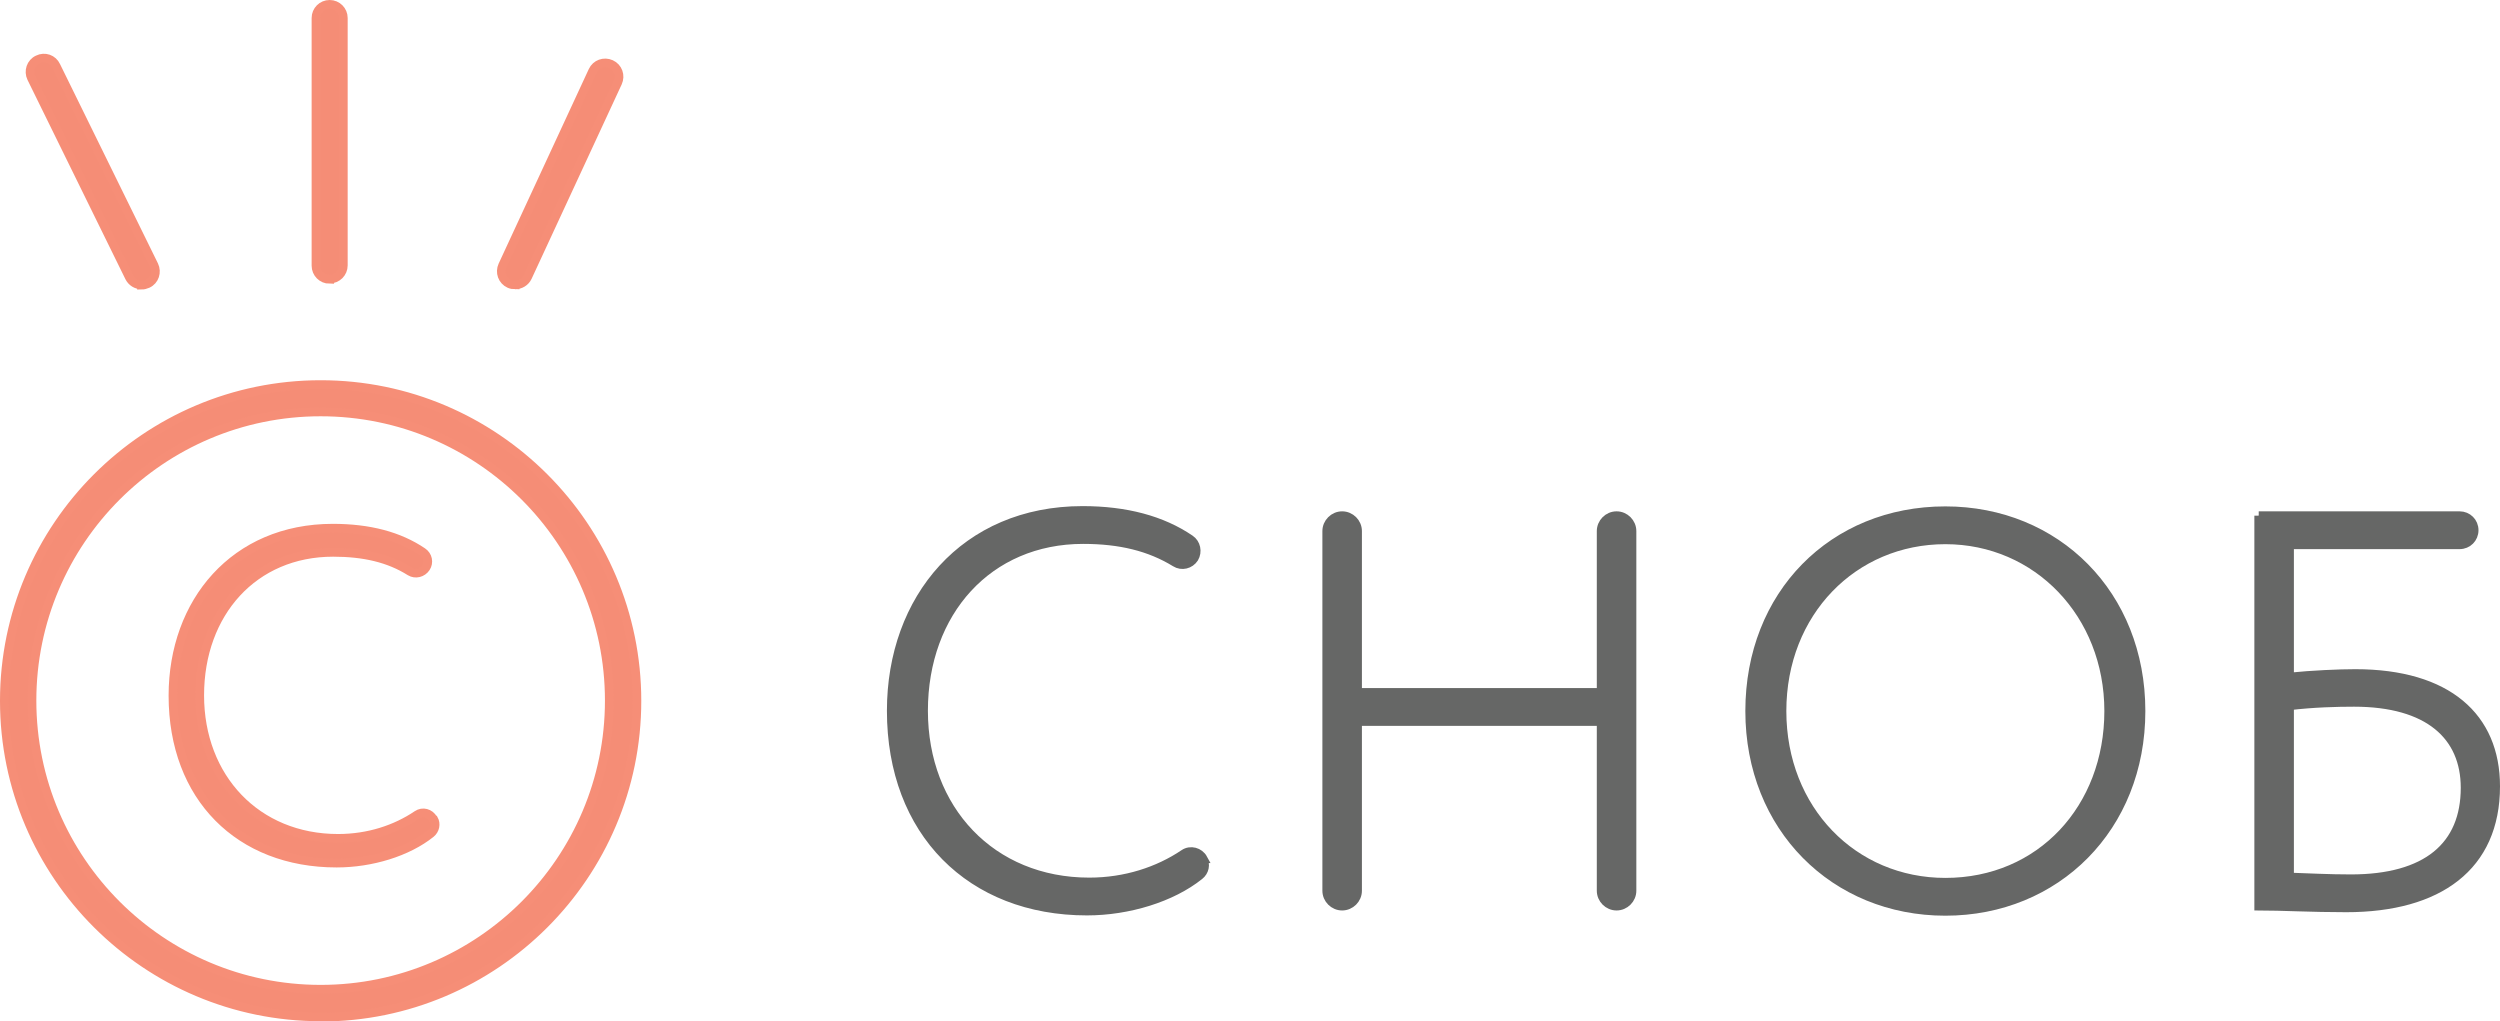 <?xml version="1.0" encoding="UTF-8"?> <svg xmlns="http://www.w3.org/2000/svg" id="Layer_1" data-name="Layer 1" viewBox="0 0 86 35.13"> <defs> <style> .cls-1 { fill: #666766; stroke: #666766; } .cls-1, .cls-2 { stroke-miterlimit: 10; stroke-width: .3px; } .cls-2 { fill: #f58d76; stroke: #f68e77; } </style> </defs> <g> <path class="cls-1" d="M41.38,29.54c.11,.2,.06,.44-.12,.58-.95,.76-2.44,1.22-3.87,1.22-3.99,0-6.73-2.71-6.73-6.89,0-3.86,2.53-6.89,6.58-6.89,1.49,0,2.73,.33,3.7,.99,.21,.14,.27,.43,.14,.65h0c-.14,.22-.43,.29-.65,.15-.88-.54-1.9-.79-3.17-.79-3.26,0-5.49,2.49-5.49,5.89s2.34,5.89,5.7,5.89c1.24,0,2.37-.37,3.26-.97,.22-.15,.53-.07,.66,.17h0Z"></path> <path class="cls-1" d="M55.08,24.82h-8.38v5.82c0,.29-.24,.53-.53,.53h0c-.29,0-.53-.24-.53-.53v-12.37c0-.29,.24-.53,.53-.53h0c.29,0,.53,.24,.53,.53v5.55h8.38v-5.55c0-.29,.24-.53,.53-.53h0c.29,0,.53,.24,.53,.53v12.37c0,.29-.24,.53-.53,.53h0c-.29,0-.53-.24-.53-.53v-5.82Z"></path> <path class="cls-1" d="M66.92,17.57c3.82,0,6.73,2.88,6.73,6.89s-2.92,6.89-6.73,6.89-6.73-2.88-6.73-6.89,2.86-6.89,6.73-6.89Zm0,12.78c3.28,0,5.62-2.55,5.62-5.89s-2.46-5.89-5.62-5.89-5.62,2.49-5.62,5.89,2.46,5.89,5.62,5.89Z"></path> <path class="cls-1" d="M77.7,17.74h6.91c.28,0,.5,.22,.5,.5h0c0,.28-.22,.5-.5,.5h-5.85v4.55c.79-.08,1.71-.12,2.26-.12,3.18,0,4.83,1.5,4.83,3.88,0,2.76-1.96,4.18-5.14,4.18-1.19,0-2.23-.06-3.01-.06v-13.43Zm1.06,6.54v5.89c.63,.02,1.34,.06,2.11,.06,2.61,0,3.93-1.13,3.93-3.13,0-1.78-1.25-2.94-3.82-2.94-.58,0-1.4,.02-2.23,.12Z"></path> </g> <path class="cls-2" d="M11.03,34.98C5.03,34.98,.15,30.11,.15,24.11S5.03,13.23,11.03,13.23s10.88,4.88,10.88,10.88-4.88,10.88-10.88,10.88Zm0-20.81c-5.48,0-9.93,4.45-9.93,9.93s4.45,9.93,9.93,9.93,9.93-4.45,9.93-9.93-4.45-9.93-9.93-9.93Z"></path> <path class="cls-2" d="M14.92,28.18c.09,.16,.05,.37-.1,.49-.8,.64-2.04,1.02-3.24,1.02-3.34,0-5.63-2.26-5.63-5.76,0-3.22,2.12-5.76,5.5-5.76,1.25,0,2.28,.27,3.09,.82,.18,.12,.23,.36,.11,.54h0c-.12,.18-.36,.24-.54,.13-.73-.46-1.59-.66-2.65-.66-2.73,0-4.59,2.08-4.59,4.92s1.96,4.92,4.76,4.92c1.04,0,1.98-.31,2.72-.81,.19-.13,.44-.06,.55,.14h0Z"></path> <path class="cls-2" d="M11.34,9.61c-.26,0-.47-.21-.47-.47V.62c0-.26,.21-.47,.47-.47s.47,.21,.47,.47V9.13c0,.26-.21,.47-.47,.47Z"></path> <path class="cls-2" d="M17.72,9.8c-.07,0-.13-.01-.2-.04-.24-.11-.34-.39-.23-.63l3.1-6.69c.11-.24,.39-.34,.63-.23,.24,.11,.34,.39,.23,.63l-3.1,6.69c-.08,.17-.25,.27-.43,.27Z"></path> <path class="cls-2" d="M4.87,9.8c-.18,0-.34-.1-.42-.26L1.08,2.68c-.11-.23-.02-.52,.22-.63,.24-.12,.52-.02,.63,.22l3.37,6.86c.11,.23,.02,.52-.22,.63-.07,.03-.14,.05-.21,.05Z"></path> </svg> 